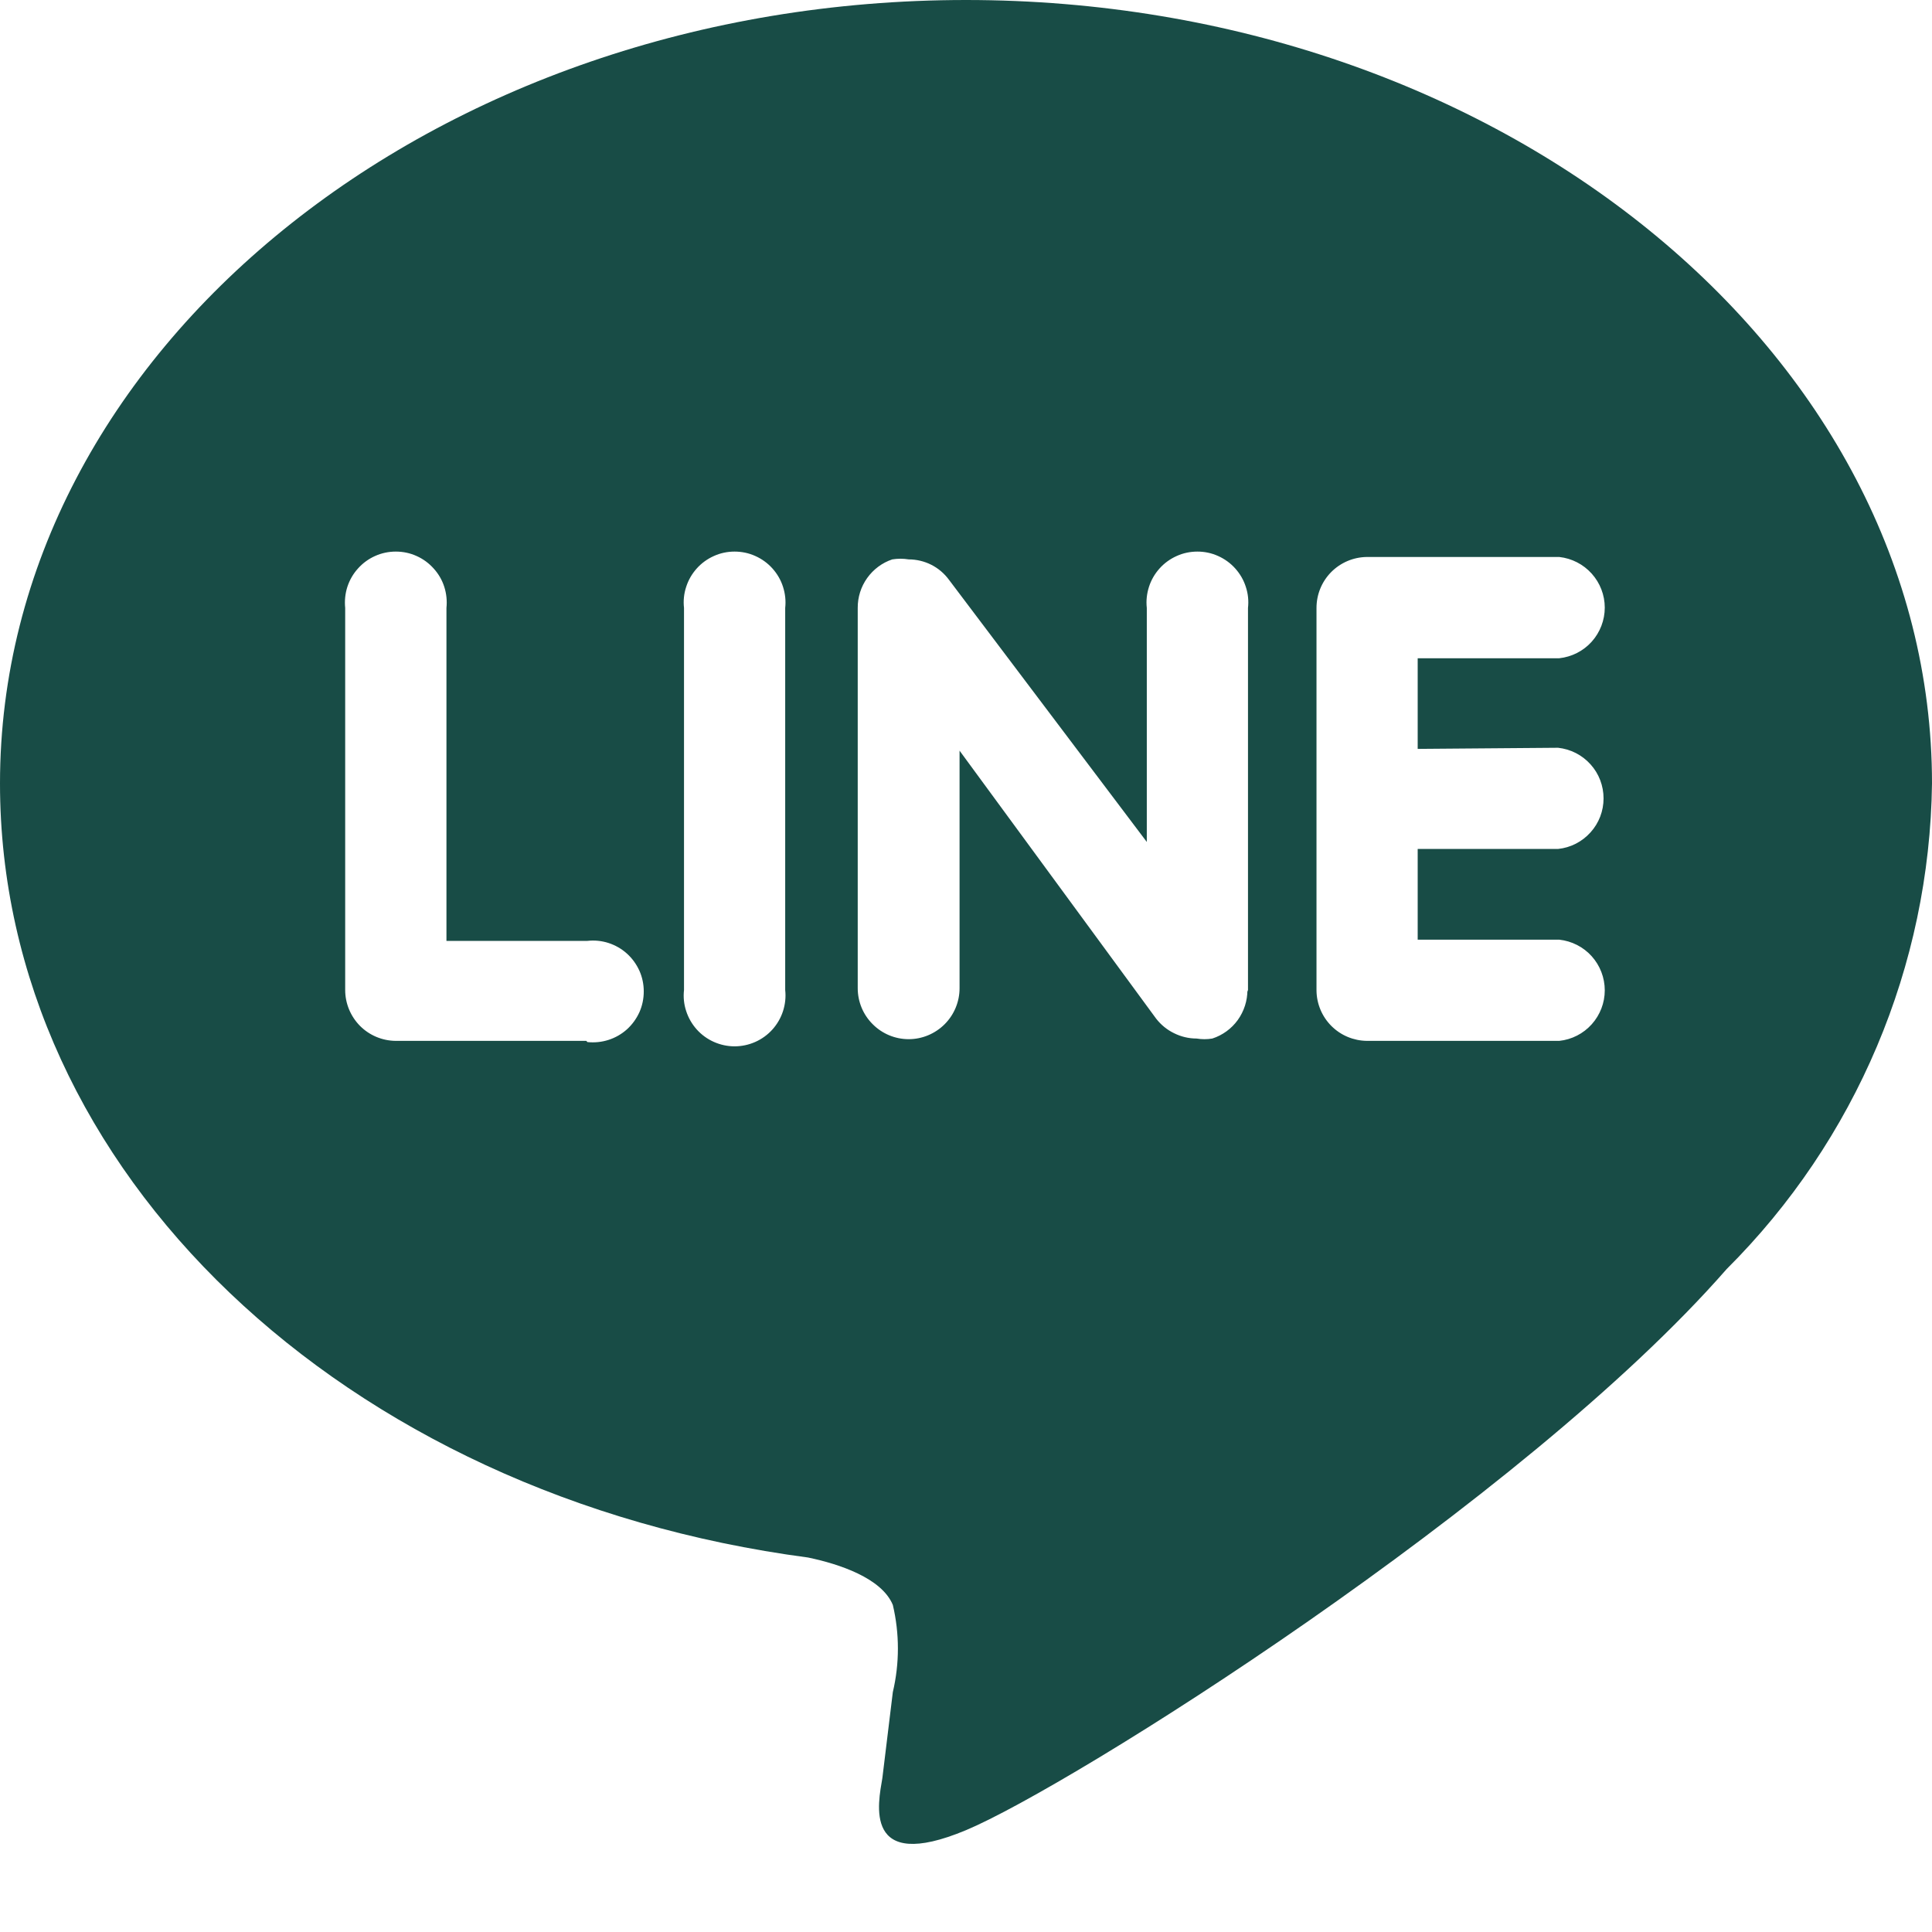 <svg width="24" height="24" viewBox="0 0 24 24" fill="none" xmlns="http://www.w3.org/2000/svg">
<path fill-rule="evenodd" clip-rule="evenodd" d="M24 9.732C24 4.368 18.614 0 12 0C5.386 0 0 4.368 0 9.732C0 14.551 4.266 18.585 10.038 19.348C10.423 19.428 10.953 19.603 11.091 19.937C11.175 20.293 11.175 20.664 11.091 21.02L10.961 22.088C10.91 22.394 10.713 23.273 12 22.735C13.287 22.198 18.912 18.665 21.449 15.765C23.055 14.165 23.971 11.999 24 9.732ZM7.283 12.93H4.913C4.747 12.928 4.588 12.861 4.471 12.743C4.354 12.624 4.288 12.464 4.288 12.298V7.552C4.279 7.464 4.288 7.374 4.315 7.29C4.343 7.205 4.387 7.128 4.447 7.062C4.506 6.996 4.578 6.943 4.659 6.907C4.741 6.87 4.828 6.852 4.917 6.852C5.006 6.852 5.094 6.87 5.175 6.907C5.256 6.943 5.328 6.996 5.387 7.062C5.447 7.128 5.492 7.205 5.519 7.29C5.546 7.374 5.555 7.464 5.546 7.552V11.688H7.297C7.386 11.678 7.475 11.687 7.559 11.714C7.644 11.742 7.722 11.786 7.788 11.846C7.854 11.905 7.906 11.978 7.943 12.059C7.979 12.14 7.997 12.227 7.997 12.316C7.997 12.405 7.979 12.493 7.943 12.574C7.906 12.655 7.854 12.727 7.788 12.787C7.722 12.846 7.644 12.891 7.559 12.918C7.475 12.945 7.386 12.954 7.297 12.945L7.283 12.93ZM9.754 12.298C9.764 12.386 9.754 12.476 9.727 12.56C9.7 12.644 9.655 12.722 9.596 12.788C9.537 12.854 9.464 12.907 9.383 12.943C9.302 12.979 9.214 12.998 9.125 12.998C9.037 12.998 8.949 12.979 8.868 12.943C8.787 12.907 8.714 12.854 8.655 12.788C8.596 12.722 8.551 12.644 8.524 12.56C8.496 12.476 8.487 12.386 8.497 12.298V7.552C8.487 7.464 8.496 7.374 8.524 7.29C8.551 7.205 8.596 7.128 8.655 7.062C8.714 6.996 8.787 6.943 8.868 6.907C8.949 6.87 9.037 6.852 9.125 6.852C9.214 6.852 9.302 6.87 9.383 6.907C9.464 6.943 9.537 6.996 9.596 7.062C9.655 7.128 9.7 7.205 9.727 7.29C9.754 7.374 9.764 7.464 9.754 7.552V12.32V12.298ZM15.496 12.298C15.496 12.432 15.454 12.562 15.376 12.671C15.298 12.779 15.187 12.86 15.06 12.901C14.995 12.912 14.929 12.912 14.864 12.901C14.767 12.901 14.671 12.878 14.585 12.835C14.498 12.793 14.422 12.731 14.362 12.654L11.92 9.325V12.276C11.92 12.444 11.853 12.605 11.735 12.723C11.616 12.842 11.455 12.909 11.288 12.909C11.12 12.909 10.959 12.842 10.841 12.723C10.722 12.605 10.655 12.444 10.655 12.276V7.552C10.654 7.419 10.695 7.289 10.772 7.181C10.849 7.073 10.958 6.991 11.084 6.949C11.152 6.938 11.22 6.938 11.288 6.949C11.385 6.949 11.482 6.972 11.569 7.016C11.656 7.06 11.731 7.124 11.789 7.203L14.246 10.459V7.552C14.236 7.464 14.246 7.374 14.273 7.29C14.3 7.205 14.345 7.128 14.404 7.062C14.463 6.996 14.536 6.943 14.617 6.907C14.698 6.87 14.786 6.852 14.875 6.852C14.963 6.852 15.051 6.87 15.132 6.907C15.213 6.943 15.286 6.996 15.345 7.062C15.404 7.128 15.449 7.205 15.476 7.29C15.504 7.374 15.513 7.464 15.503 7.552V12.32L15.496 12.298ZM19.355 9.289C19.511 9.306 19.654 9.379 19.758 9.495C19.863 9.611 19.92 9.762 19.92 9.918C19.92 10.074 19.863 10.224 19.758 10.34C19.654 10.456 19.511 10.53 19.355 10.546H17.611V11.673H19.37C19.525 11.69 19.669 11.763 19.773 11.879C19.877 11.995 19.935 12.146 19.935 12.302C19.935 12.458 19.877 12.608 19.773 12.724C19.669 12.84 19.525 12.914 19.37 12.93H16.979C16.814 12.928 16.656 12.862 16.539 12.745C16.422 12.628 16.356 12.47 16.354 12.305V7.552C16.354 7.385 16.419 7.226 16.536 7.107C16.653 6.989 16.812 6.921 16.979 6.919H19.37C19.525 6.936 19.669 7.01 19.773 7.126C19.877 7.242 19.935 7.392 19.935 7.548C19.935 7.704 19.877 7.855 19.773 7.971C19.669 8.087 19.525 8.16 19.37 8.177H17.611V9.303L19.355 9.289Z" fill="#184C46"/>
</svg>
